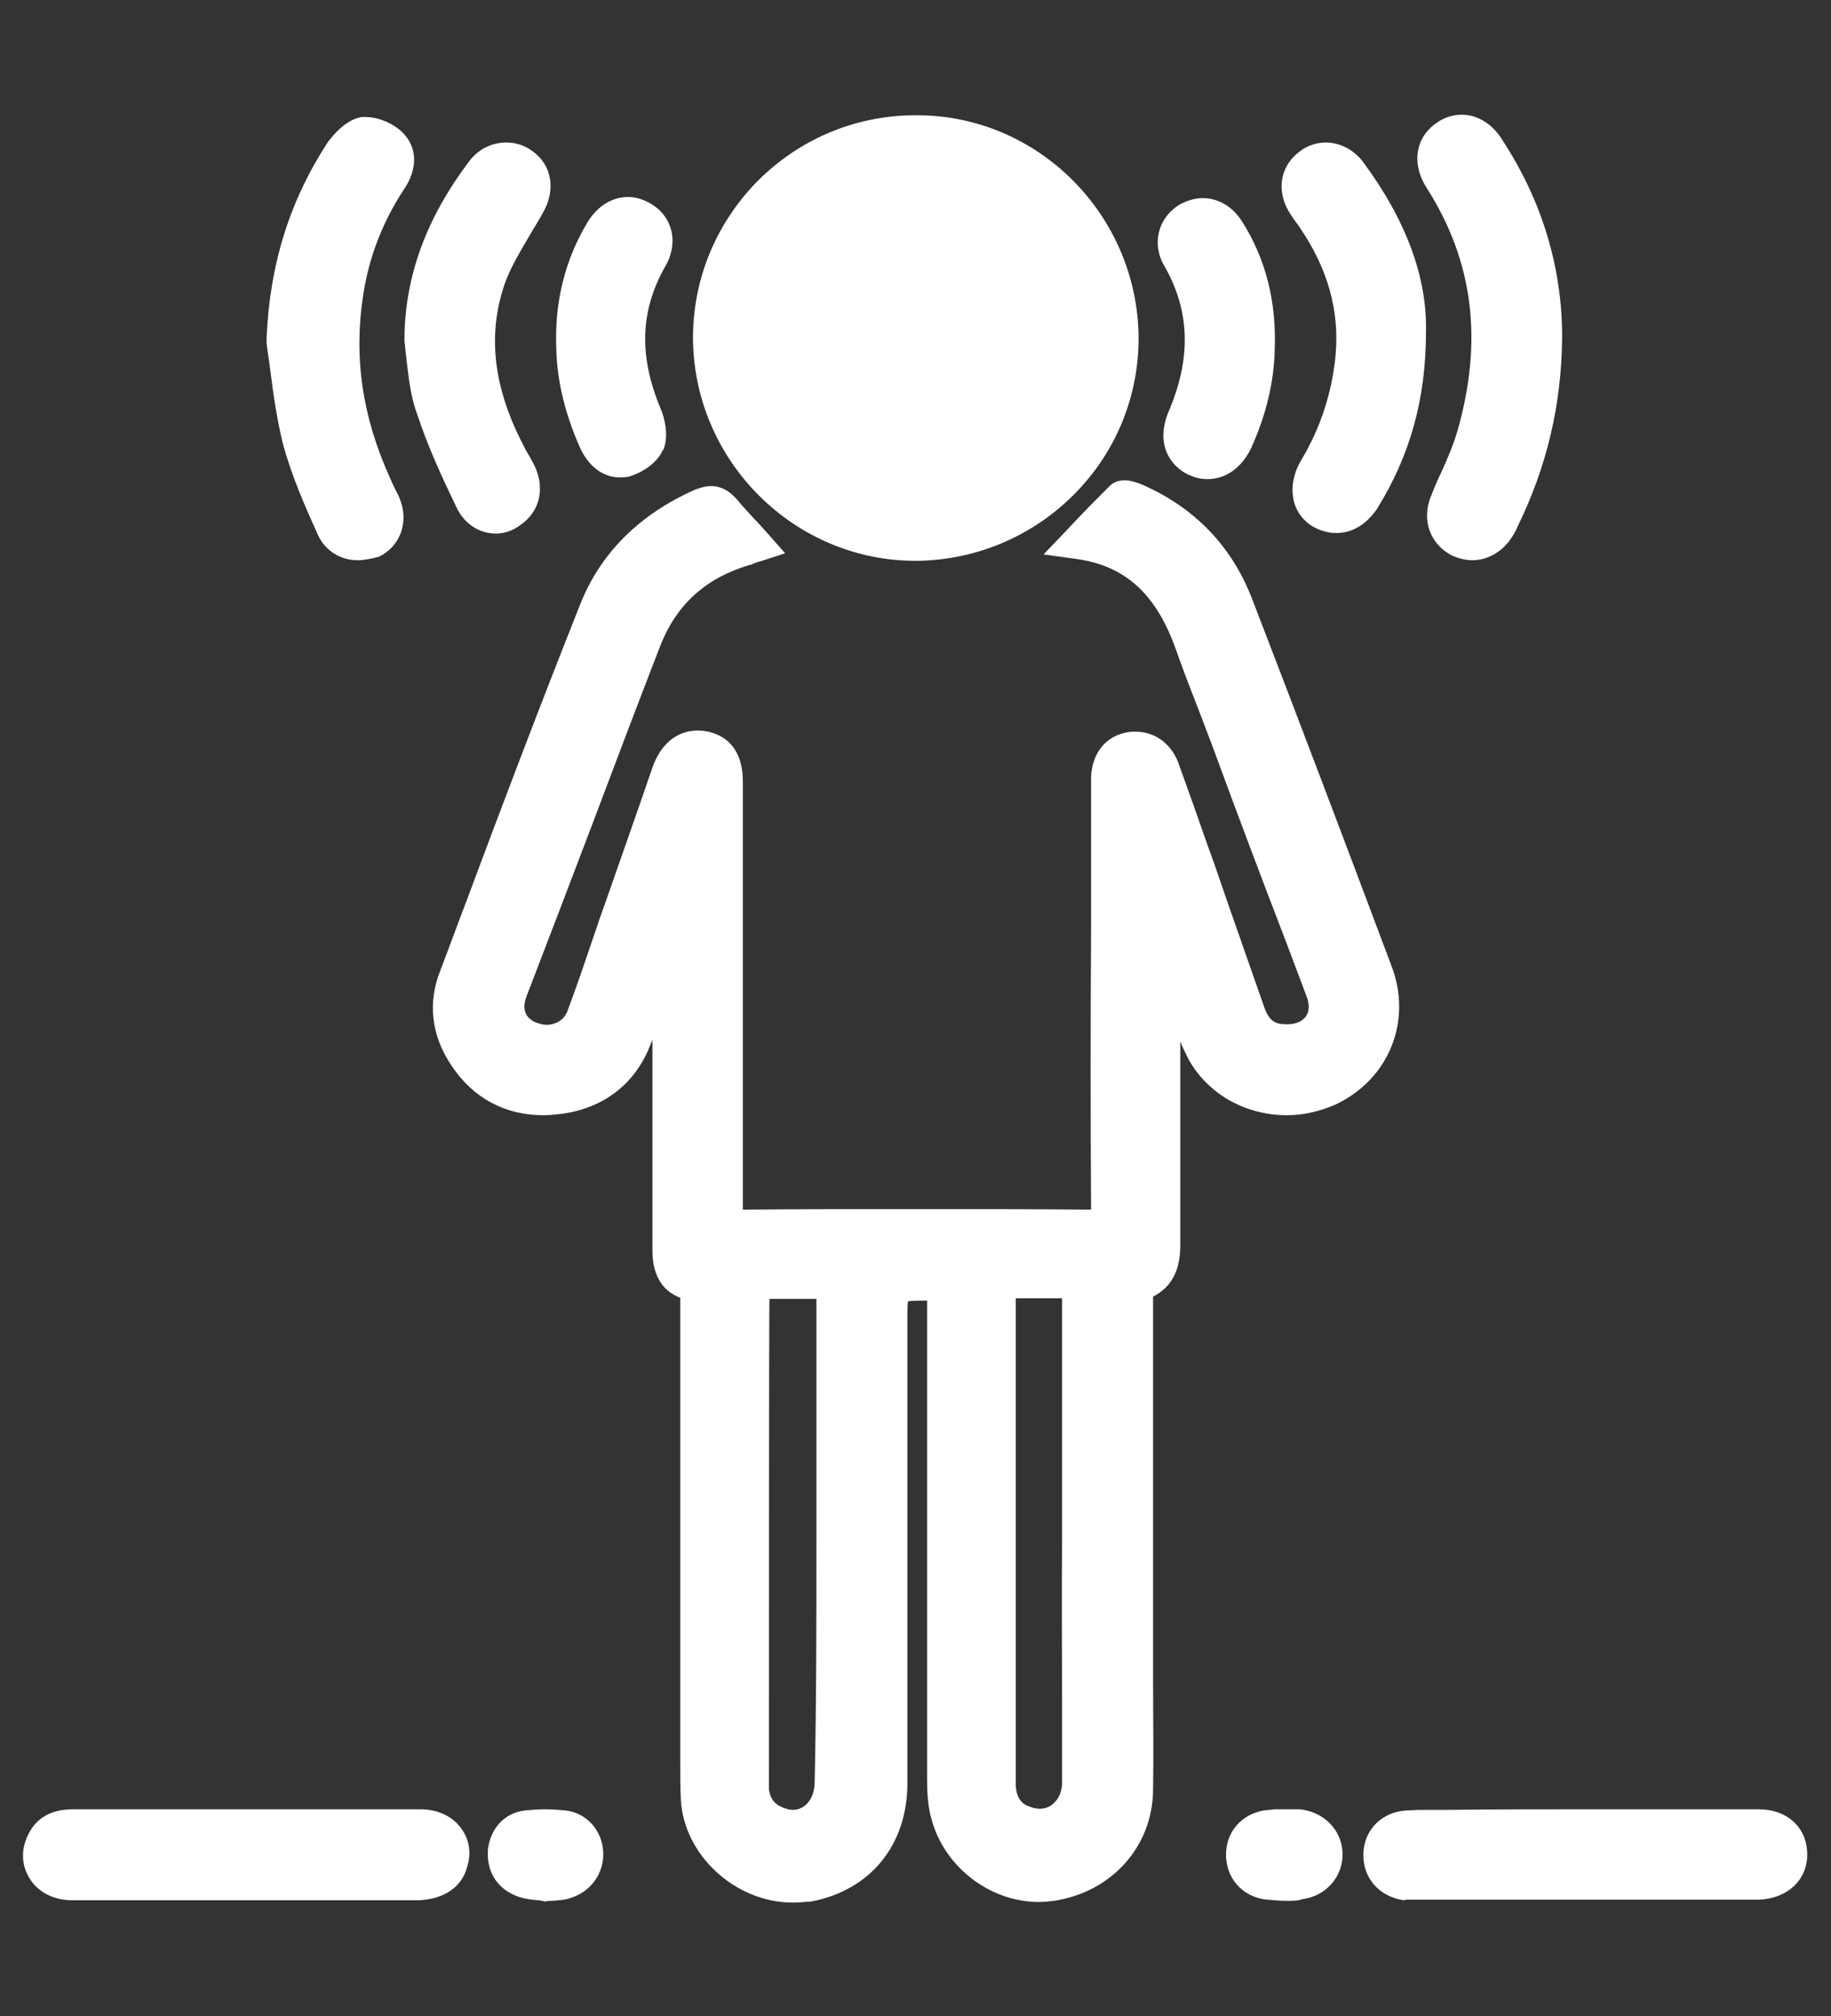 <?xml version="1.0" encoding="utf-8"?>
<!-- Generator: Adobe Illustrator 24.0.1, SVG Export Plug-In . SVG Version: 6.00 Build 0)  -->
<svg version="1.1" id="Layer_1" xmlns="http://www.w3.org/2000/svg" xmlns:xlink="http://www.w3.org/1999/xlink" x="0px" y="0px"
	 viewBox="0 0 316 348" style="enable-background:new 0 0 316 348;" xml:space="preserve">
<rect x="0" y="0" width="316" height="348" fill="#333333" stroke="none"/>
<style type="text/css">
	.st0{fill:#FFFFFF;}
</style>
<g>
	<path class="st0" d="M136.8,328.4c-9.9,0-18.8-8.2-19.3-17.8c-0.1-2.1-0.1-4.2-0.1-6.2v-79.8c0-0.3,0-0.4,0-0.6
		c-4.8-1.8-4.8-6.8-4.8-8.4v-36.1c-0.1,0.2-0.2,0.5-0.3,0.7c-2.6,6.9-8.2,11.2-15.7,12.1c-1,0.1-1.9,0.2-2.8,0.2
		c-6.7,0-12.2-3-15.9-8.6c-3.5-5.2-4.1-10.9-1.9-16.4c1.5-3.9,2.9-7.8,4.4-11.7c6.3-16.9,12.9-34.3,19.7-51.4
		c3.5-8.9,10.2-15.6,19.9-19.9c1.1-0.4,1.9-0.6,2.7-0.6c2.4,0,3.8,1.6,4.3,2.1L127,86c1,1.2,2.1,2.4,3.2,3.6
		c0.8,0.8,1.5,1.6,2.3,2.5l3,3.4l-4.3,1.4c-0.4,0.1-1,0.3-1.6,0.6l-0.1,0l-0.1,0c-7.7,2.3-12.7,6.9-15.5,14.1
		c-3.9,10.1-7.7,20.1-11.5,30.2c-3.8,10-7.6,20-11.5,30.1c-0.6,1.5-0.8,3.6,1.6,4.6c0.6,0.2,1.2,0.4,1.8,0.4c1.3,0,2.9-0.6,3.6-2.3
		c1.7-4.5,3.2-9,4.8-13.7c0.5-1.5,1-3,1.6-4.6c1.4-4,2.8-8,4.2-12c1.4-4,2.8-8,4.2-12.1c2-5.3,5.7-6.1,7.7-6.1c0.4,0,0.8,0,1.3,0.1
		c2,0.3,6.5,1.7,6.5,8.7c0,0,0,73.8,0,73.9c0,0,0,0,0,0c9.9-0.1,20-0.1,29.9-0.1s20.1,0,30.1,0.1c0,0,0.1,0,0.1,0c0-0.1,0-0.2,0-0.3
		c-0.1-15.9-0.1-32.1,0-47.7c0-8,0-16,0-24l0-2.7c0.2-4.2,2.6-7.1,6.3-7.7c0.5-0.1,0.9-0.1,1.4-0.1c3.3,0,6,2,7.3,5.2
		c1.7,4.7,3.4,9.5,5,14.1l1.3,3.6c1.2,3.5,2.4,7,3.6,10.4c1.6,4.6,3.3,9.4,4.9,14c0.9,2.7,2,3.2,3.9,3.2l0.2,0
		c1.4,0,2.6-0.5,3.2-1.4c0.6-0.9,0.6-2.1,0.1-3.4l-3.5-9.3c-4.2-10.9-8.5-22.3-12.6-33.5c-0.9-2.4-1.8-4.7-2.7-7.1
		c-1.3-3.3-2.6-6.7-3.8-10.1c-3.4-9.5-8.7-14.3-17-15.5l-5.8-0.8l4.3-4.5c2.4-2.6,4.8-5,7.1-7.3c0.7-0.7,1.6-1,2.6-1
		c1,0,2.1,0.4,2.9,0.7c9.2,4,15.6,10.7,19.1,19.8c8.1,21,16.2,42.4,24,63.2c3.7,9.5-0.3,19.6-9.5,24c-2.7,1.2-5.6,1.9-8.5,1.9
		c-7.2,0-13.7-3.7-17-9.7c-0.5-1-1-2-1.4-3v34.5c0,2.4,0,7.1-4.7,9.5c0,0.1,0,0.2,0,0.2v57.4c0,3.1,0,6.1,0,9.2c0,6,0.1,12.2,0,18.4
		c-0.1,9.8-7.2,17.6-17.1,19.1c-0.9,0.1-1.7,0.2-2.6,0.2c-8.3,0-16-5.8-18.4-13.8c-0.8-2.5-0.9-5.2-0.9-7.4c0,0,0-82.4,0-82.6
		c-0.1,0-0.3,0-0.4,0c-1.1,0-2.2,0-2.9,0.1c-0.1,0.7-0.1,1.8-0.1,2.9v80.3c0,10.6-6.3,18.4-16.5,20.4
		C138.9,328.3,137.9,328.4,136.8,328.4z M132.7,308.8c0.2,1.6,0.9,2.6,2.4,3.2c0.6,0.2,1.1,0.4,1.7,0.4h0c1,0,1.9-0.4,2.6-1.2
		c0.8-0.9,1.2-2.2,1.2-3.7c0.3-13.8,0.3-27.8,0.3-41.4v-41.9c-0.7,0-1.5,0-2.3,0c-0.9,0-1.8,0-2.8,0c-0.9,0-1.8,0-2.7,0
		c-0.1,0-0.2,0-0.3,0C132.7,224.2,132.7,308.8,132.7,308.8z M175.3,308.1c0.1,2.6,1.4,3.4,2.3,3.7c0.7,0.3,1.3,0.4,1.9,0.4l0,0
		c1,0,1.9-0.4,2.6-1.2c0.8-0.8,1.2-2.1,1.2-3.4c0-4.6,0-9.2,0-13.8c0-9.1-0.1-18.5,0-27.8c0,0,0-41.8,0-41.9c-0.2,0-7.8,0-8,0
		C175.3,224.4,175.3,308.1,175.3,308.1z"/>
	<path class="st0" d="M114.8,164.2c-1.8,4.9-3.4,10-5.3,14.9c-2.3,6.1-6.9,9.5-13.3,10.2c-6.6,0.8-12.1-1.4-15.9-7.1
		c-2.8-4.2-3.5-8.8-1.6-13.6c8-21.1,15.8-42.2,24.1-63.1c3.4-8.6,9.8-14.5,18.3-18.3c1.5-0.6,2.4-0.5,3.5,0.8c1.8,2.1,3.7,4,5.6,6.2
		c-0.4,0.1-1.1,0.4-1.8,0.6c-8.3,2.5-14.3,7.7-17.4,15.9c-7.7,20.1-15.3,40.1-23,60.2c-1.4,3.8-0.1,7.1,3.3,8.5c3.8,1.5,8,0,9.3-3.7
		c2.3-6.1,4.3-12.1,6.4-18.3c2.8-8.1,5.6-16,8.3-24.1c1.1-3,3-4.4,5.7-4c2.7,0.4,3.9,2.3,3.9,5.7c0,24.6,0,49.1,0,73.7
		c0,2.4,0.5,3.2,3,3.2c19.9-0.1,39.9-0.1,60,0c2.7,0,3.2-0.9,3.2-3.3c-0.1-23.9,0-47.7,0-71.7c0-0.9,0-1.6,0-2.5
		c0.1-2.8,1.5-4.5,3.8-4.9c2.4-0.4,4.4,0.8,5.4,3.3c2.1,5.8,4.2,11.7,6.2,17.5c2.9,8.2,5.7,16.4,8.6,24.5c1.3,3.7,3.3,5.2,6.7,5.2
		c5.2,0.1,8.2-4,6.3-8.8c-5.4-14.3-10.9-28.4-16.2-42.7c-2.1-5.7-4.4-11.4-6.6-17.2c-3.3-9.1-8.7-15.9-19.4-17.4
		c2.5-2.7,4.9-5.2,7.3-7.6c0.4-0.4,1.6,0.1,2.3,0.4c8.3,3.7,14.1,9.6,17.4,18.1c8.1,21,16,42,24,63.1c3.2,8.2-0.3,16.5-8,20.2
		c-7.8,3.7-17.5,0.9-21.6-6.6c-1.6-2.9-2.5-6.3-3.7-9.5c-0.9-2.5-1.8-5.1-3.3-7.6c0,0.9-0.1,1.9-0.1,2.8c0,15.8,0,31.4,0,47.2
		c0,3.2-0.4,5.9-3.9,7.2c-0.5,0.1-0.8,1.6-0.8,2.5c0,19.2,0,38.3,0,57.4c0,9.2,0.1,18.3,0,27.5c-0.1,8.3-6.1,14.9-14.5,16.2
		c-7.6,1.1-15.4-3.9-17.7-11.5c-0.6-2-0.8-4.3-0.8-6.6c0-27.4,0-54.8,0-82.1c0-3.5,0-3.5-3.4-3.5c-5.9,0-5.9,0-5.9,5.9
		c0,26.8,0,53.5,0,80.3c0,9.2-5.4,15.8-14,17.4c-9.1,1.6-18.4-5.6-18.9-14.8c-0.1-2-0.1-4-0.1-6.1c0-26.6,0-53.3,0-79.8
		c0-1.6-0.1-2.8-2-3.4c-2.4-0.9-2.8-3.2-2.8-5.6c0-16,0-31.9,0-48c0-1,0-2,0-2.9C115.2,164.2,114.9,164.2,114.8,164.2z M143.9,266
		c0-14.1,0-28.2,0-42.3c0-2-0.5-2.8-2.7-2.7c-2.7,0.1-5.4,0-8.2,0c-3.3,0-3.3,0-3.3,3.3c0,27.4,0,54.7,0,82.1c0,0.9,0,1.6,0,2.5
		c0.3,2.8,1.8,4.8,4.3,5.8c4.9,2,9.6-1.5,9.6-7.3C143.9,293.7,143.9,279.9,143.9,266z M186.3,266.2c0-13.9,0-27.6,0-41.5
		c0-3.4,0-3.4-3.5-3.4c-2.3,0-4.5,0-6.8,0c-3.7,0-3.7,0-3.7,3.5c0,25.5,0,51.1,0,76.6c0,2.3,0,4.5,0,6.8c0.1,2.9,1.4,5.3,4.2,6.4
		c4.9,2.1,9.8-1.3,9.8-6.9C186.3,293.9,186.2,280.1,186.3,266.2z"/>
	<path class="st0" d="M158,96.8c-20.9,0-38.1-17.1-38.4-38.1c-0.1-10.2,3.8-19.9,11-27.3c7.2-7.3,16.8-11.4,27-11.5
		c0.2,0,0.5,0,0.7,0c20.8,0,37.9,17.1,38.2,38.1c0.1,10.2-3.8,19.9-11,27.2c-7.2,7.3-16.8,11.4-27,11.6L158,96.8z"/>
	<path class="st0" d="M193.5,58.1c0.3,19.4-15.5,35.5-35,35.7c-19.7,0.3-35.6-15.5-35.9-35.1c-0.3-19.4,15.5-35.6,35-35.7
		C177.2,22.6,193.2,38.4,193.5,58.1z"/>
	<path class="st0" d="M254.1,96.7c-1.2,0-2.3-0.3-3.5-0.8c-3.7-1.9-5.3-6-3.7-10.1c0.6-1.5,1.2-3,1.9-4.4c1.1-2.4,2-4.6,2.7-6.9
		c4.5-15.7,2.8-29.4-5.3-42.1c-1.4-2.2-1.9-4.6-1.4-6.7c0.4-1.9,1.6-3.5,3.3-4.6c1.3-0.9,2.8-1.3,4.2-1.3c2.7,0,5.3,1.6,7,4.4
		c6.8,10.4,10.3,21.9,10.3,34c-0.1,11.8-2.7,22.5-7.7,32.7c-0.3,0.8-0.8,1.6-1.3,2.3C259,95.4,256.6,96.7,254.1,96.7z"/>
	<path class="st0" d="M266.6,58.1c-0.1,11.6-2.7,21.8-7.4,31.4c-0.3,0.6-0.6,1.3-1,1.8c-1.5,2.3-3.9,3-6.2,1.9
		c-2.3-1.1-3.3-3.7-2.3-6.3c1.5-3.9,3.5-7.6,4.7-11.6c4.5-15.7,3.3-30.6-5.7-44.6c-1.8-2.8-1.4-5.7,1-7.2c2.4-1.6,5.2-0.9,7.1,2.1
		C263.4,35.9,266.6,46.9,266.6,58.1z"/>
	<path class="st0" d="M61.7,96.7c-3,0-5.6-1.7-6.8-4.3c-2.3-5.1-4.6-10.3-6.1-15.9c-1-4.1-1.6-8.2-2.1-12.2
		c-0.2-1.7-0.5-3.4-0.7-5.1l0-0.3l0-0.3c0.5-12.9,4-24,10.6-34.1c0.7-0.9,2.9-3.8,5.8-4.3l0.1,0l0.1,0c0.2,0,0.4,0,0.5,0
		c2.2,0,4.8,1.1,6.4,2.7c2.5,2.5,2.6,6.1,0.4,9.5c-3.8,5.7-6.2,11.9-7.2,18.4c-1.7,10.8-0.2,21.2,4.7,31.9c0.2,0.5,0.4,0.9,0.6,1.3
		c0.3,0.7,0.7,1.3,1,2.1c1.6,4,0.1,8.2-3.6,10C64.2,96.4,62.9,96.7,61.7,96.7z"/>
	<path class="st0" d="M48.9,58.7C49.4,46.9,52.6,36,59,26.2c0.9-1.3,2.4-2.8,3.8-3c1.5-0.1,3.5,0.8,4.5,1.8c1.6,1.6,1.3,3.8,0,5.7
		c-3.9,5.9-6.6,12.5-7.7,19.6c-1.9,11.7,0,22.9,4.9,33.6c0.5,1.1,1.1,2.1,1.5,3.2c1,2.5,0.1,5.2-2.1,6.3c-2.3,1.1-5.2,0.5-6.3-2
		c-2.3-5.1-4.5-10.1-5.9-15.4C50.3,70.2,49.8,64.4,48.9,58.7z"/>
	<path class="st0" d="M12.4,328c-3.1,0-5.9-1.4-7.3-3.8c-1.4-2.2-1.5-4.9-0.3-7.4c1.4-3,4-4.5,7.8-4.5h60c2.9,0,5.5,1.2,7,3.3
		c1.4,1.9,1.8,4.3,1,6.7c-0.5,2-2.4,5.4-8.3,5.7l-0.1,0H12.4z"/>
	<path class="st0" d="M42.5,325c-10,0-20.1,0-30,0c-4.2,0-6.6-3.4-4.9-6.8c1-2.1,2.8-2.8,5.1-2.8c8.6,0,17.2,0,25.8,0
		c11.4,0,22.7,0,34.2,0c3.8,0,6.2,2.8,5.2,6.1c-0.6,2.3-2.5,3.4-5.6,3.5C62.2,325,52.3,325,42.5,325z"/>
	<path class="st0" d="M242.5,328l-0.2,0c-4.3-0.6-7.2-3.9-7-8.2c0.2-4.1,3.3-7.1,7.5-7.3c0.7,0,1.4-0.1,2.3-0.1c0.8,0,1.5,0,2.3,0
		c0.7,0,1.5,0,2.2,0c7.9-0.1,16.2-0.1,24.1-0.1h29.8c5,0,8.4,3.2,8.4,7.8c0,4.4-3.4,7.6-8.3,7.8l-0.1,0H242.5z"/>
	<path class="st0" d="M273.8,315.4c10,0,19.9,0,29.8,0c3.3,0,5.4,1.9,5.4,4.8c0,2.8-2.1,4.7-5.4,4.8c-0.6,0-1.1,0-1.8,0
		c-10.4,0-20.7,0-31.1,0c-8.6,0-17.2,0-25.8,0c-0.8,0-1.5,0-2.3,0c-2.8-0.4-4.5-2.4-4.4-5.1c0.1-2.5,2-4.3,4.7-4.4
		c2.1-0.1,4.4,0,6.7,0C257.6,315.4,265.7,315.4,273.8,315.4z"/>
	<path class="st0" d="M230.7,92c-0.4,0-0.9,0-1.3-0.1c-3.6-0.6-6.1-3.3-6.3-6.7c-0.2-1.8,0.4-4.1,1.6-6c3.2-5.4,5.2-11.5,5.8-17.9
		c0.7-7.7-1.4-15-6.1-21.9c-0.2-0.4-0.5-0.7-0.7-1c-0.3-0.4-0.6-0.8-0.9-1.3c-1.3-1.9-1.9-4.2-1.5-6.3c0.4-2,1.5-3.6,3.2-4.8
		c1.2-0.9,2.8-1.4,4.3-1.4c2.4,0,4.8,1.2,6.4,3.3c7.5,10.1,11.1,20,10.9,29.3c0,11.6-2.7,21.4-8.5,30.7
		C235.8,90.5,233.4,92,230.7,92z"/>
	<path class="st0" d="M243,57.1c0,11.5-2.8,20.7-8.1,29.2c-1.1,1.9-2.8,3-5.1,2.7c-2.1-0.4-3.7-1.8-3.8-3.9c-0.1-1.4,0.4-3,1.1-4.3
		c3.5-5.9,5.6-12.4,6.2-19.2c0.8-8.7-1.6-16.7-6.6-23.9c-0.5-0.8-1.1-1.5-1.6-2.3c-1.8-2.5-1.4-5.4,0.9-6.9c2.1-1.5,4.9-1,6.7,1.3
		C239.2,38.4,243.2,47.7,243,57.1z"/>
	<path class="st0" d="M85.6,92.1c-3,0-5.6-1.8-6.9-4.7C76.2,82.2,73.8,77,72,71.5c-1.2-3.2-1.5-6.6-1.9-9.9
		c-0.1-0.9-0.2-1.8-0.3-2.8l0-0.2l0-0.2c0.1-10.8,3.8-20.8,11.2-30.6c1.6-2.1,3.9-3.2,6.4-3.2c1.6,0,3.2,0.5,4.5,1.5
		c3.4,2.4,4.1,6.8,1.7,10.8c-0.6,1.1-1.3,2.2-2,3.4c-1.8,3.1-3.6,6-4.6,9c-2.9,8.7-1.8,17.8,3.4,27.7c0.2,0.5,0.5,0.9,0.7,1.3
		c0.3,0.5,0.6,1,0.9,1.6c2.2,4.1,1.3,8.4-2.3,10.8C88.5,91.6,87,92.1,85.6,92.1z"/>
	<path class="st0" d="M72.8,58.5c0.1-11,4.2-20.3,10.6-28.8c1.8-2.3,4.7-2.7,6.8-1.1c2.1,1.5,2.4,4.3,0.9,6.8
		c-2.4,4.3-5.3,8.5-6.8,13c-3.4,10.4-1.4,20.5,3.5,30c0.5,1,1.1,1.9,1.6,2.9c1.5,2.8,1,5.4-1.3,6.9c-2.4,1.5-5.4,0.9-6.8-2.1
		c-2.4-5.1-4.8-10.2-6.6-15.7C73.4,66.7,73.3,62.5,72.8,58.5z"/>
	<path class="st0" d="M208.4,82.7c-1,0-2.1-0.2-3.1-0.7l-0.1,0c-3.2-1.5-5.9-5.3-3.5-11c3.9-9.1,3.7-17.3-0.7-25
		c-2.3-3.8-1.2-8.4,2.6-10.7c1.3-0.7,2.6-1.1,4-1.1c2.7,0,5.2,1.5,6.8,4.1c4,6.3,5.9,13.7,5.6,21.9c-0.1,5.7-1.5,11.5-4.1,17.2
		C214.3,80.7,211.6,82.7,208.4,82.7z"/>
	<path class="st0" d="M217,60c-0.1,5.6-1.5,11-3.8,16c-1.5,3.3-4,4.4-6.7,3.3c-2.7-1.3-3.4-3.8-2-7.2c4-9.3,4.3-18.6-0.9-27.6
		c-1.5-2.5-0.8-5.3,1.5-6.7c2.4-1.4,5.1-0.6,6.7,2C215.7,46,217.2,52.8,217,60z"/>
	<path class="st0" d="M106.9,82.4c-1.5,0-4.4-0.6-6.5-4.5l-0.1-0.2c-2.7-5.9-4.2-11.9-4.3-17.7c-0.3-8.1,1.6-15.4,5.5-21.8
		c1.7-2.7,4.2-4.2,6.9-4.2c1.3,0,2.6,0.4,3.8,1.1c3.9,2.2,5,6.8,2.6,10.9c-4.3,7.6-4.6,15.4-0.8,24.5c0.4,0.9,1.6,4.3,0.5,7.1
		l-0.1,0.1c-1.1,2.4-3.8,4-6,4.6C107.9,82.4,107.4,82.4,106.9,82.4z"/>
	<path class="st0" d="M99,60c-0.3-7.2,1.3-14,5.1-20.2c1.6-2.7,4.3-3.5,6.7-2.1c2.4,1.4,3,4.2,1.5,6.8c-5.1,9-4.8,17.9-1,27.1
		c0.6,1.5,1,3.5,0.5,4.8c-0.6,1.4-2.5,2.5-4,2.9c-2.1,0.5-3.7-0.9-4.7-2.8C100.7,71.4,99.2,65.8,99,60z"/>
	<path class="st0" d="M93.6,328.1c-0.2,0-0.5-0.1-0.8-0.1c-1-0.1-2.1-0.2-3.3-0.6c-3.5-1.2-5.5-4.1-5.3-7.9l0-0.2
		c0.4-3.7,2.9-6.4,6.4-6.8c1.1-0.1,2.3-0.2,3.5-0.2s2.4,0.1,3.5,0.2c3.6,0.4,6.3,3.4,6.5,7.1c0.2,3.7-2.1,6.9-5.6,8
		c-1.1,0.4-2.2,0.4-3.2,0.5c-0.4,0-0.7,0-1.1,0.1l-0.3,0L93.6,328.1z"/>
	<path class="st0" d="M94,325.1c-1-0.1-2.4-0.1-3.5-0.5c-2.3-0.8-3.4-2.5-3.3-4.9c0.3-2.3,1.6-3.9,3.8-4.2c2-0.3,4.3-0.3,6.3,0
		c2.3,0.3,3.8,2.1,3.9,4.3c0.1,2.4-1.3,4.3-3.5,4.9C96.6,325.1,95.4,325,94,325.1z"/>
	<path class="st0" d="M222.1,328.1c-1.1,0-2.2-0.1-3.4-0.2c-4.3-0.4-7.3-3.8-7.1-8.2c0.2-4,3.2-7,7.4-7.3c0.4,0,0.7-0.1,1.1-0.1
		c0.3,0,0.6,0,1,0c0.2,0,0.5,0,0.7,0h2.4l0.1,0c4.1,0.4,7.2,3.5,7.4,7.4c0.2,4.1-2.8,7.6-6.9,8.1C224,328.1,223.1,328.1,222.1,328.1
		z"/>
	<path class="st0" d="M221.9,315.5c0.8,0,1.5,0,2.3,0c2.7,0.3,4.5,2.1,4.7,4.5c0.1,2.4-1.6,4.7-4.3,4.9c-1.9,0.3-3.8,0.1-5.6,0
		c-2.8-0.3-4.4-2.4-4.3-5.1c0.1-2.5,2-4.3,4.7-4.4C220.2,315.4,221,315.5,221.9,315.5z"/>
</g>
</svg>
